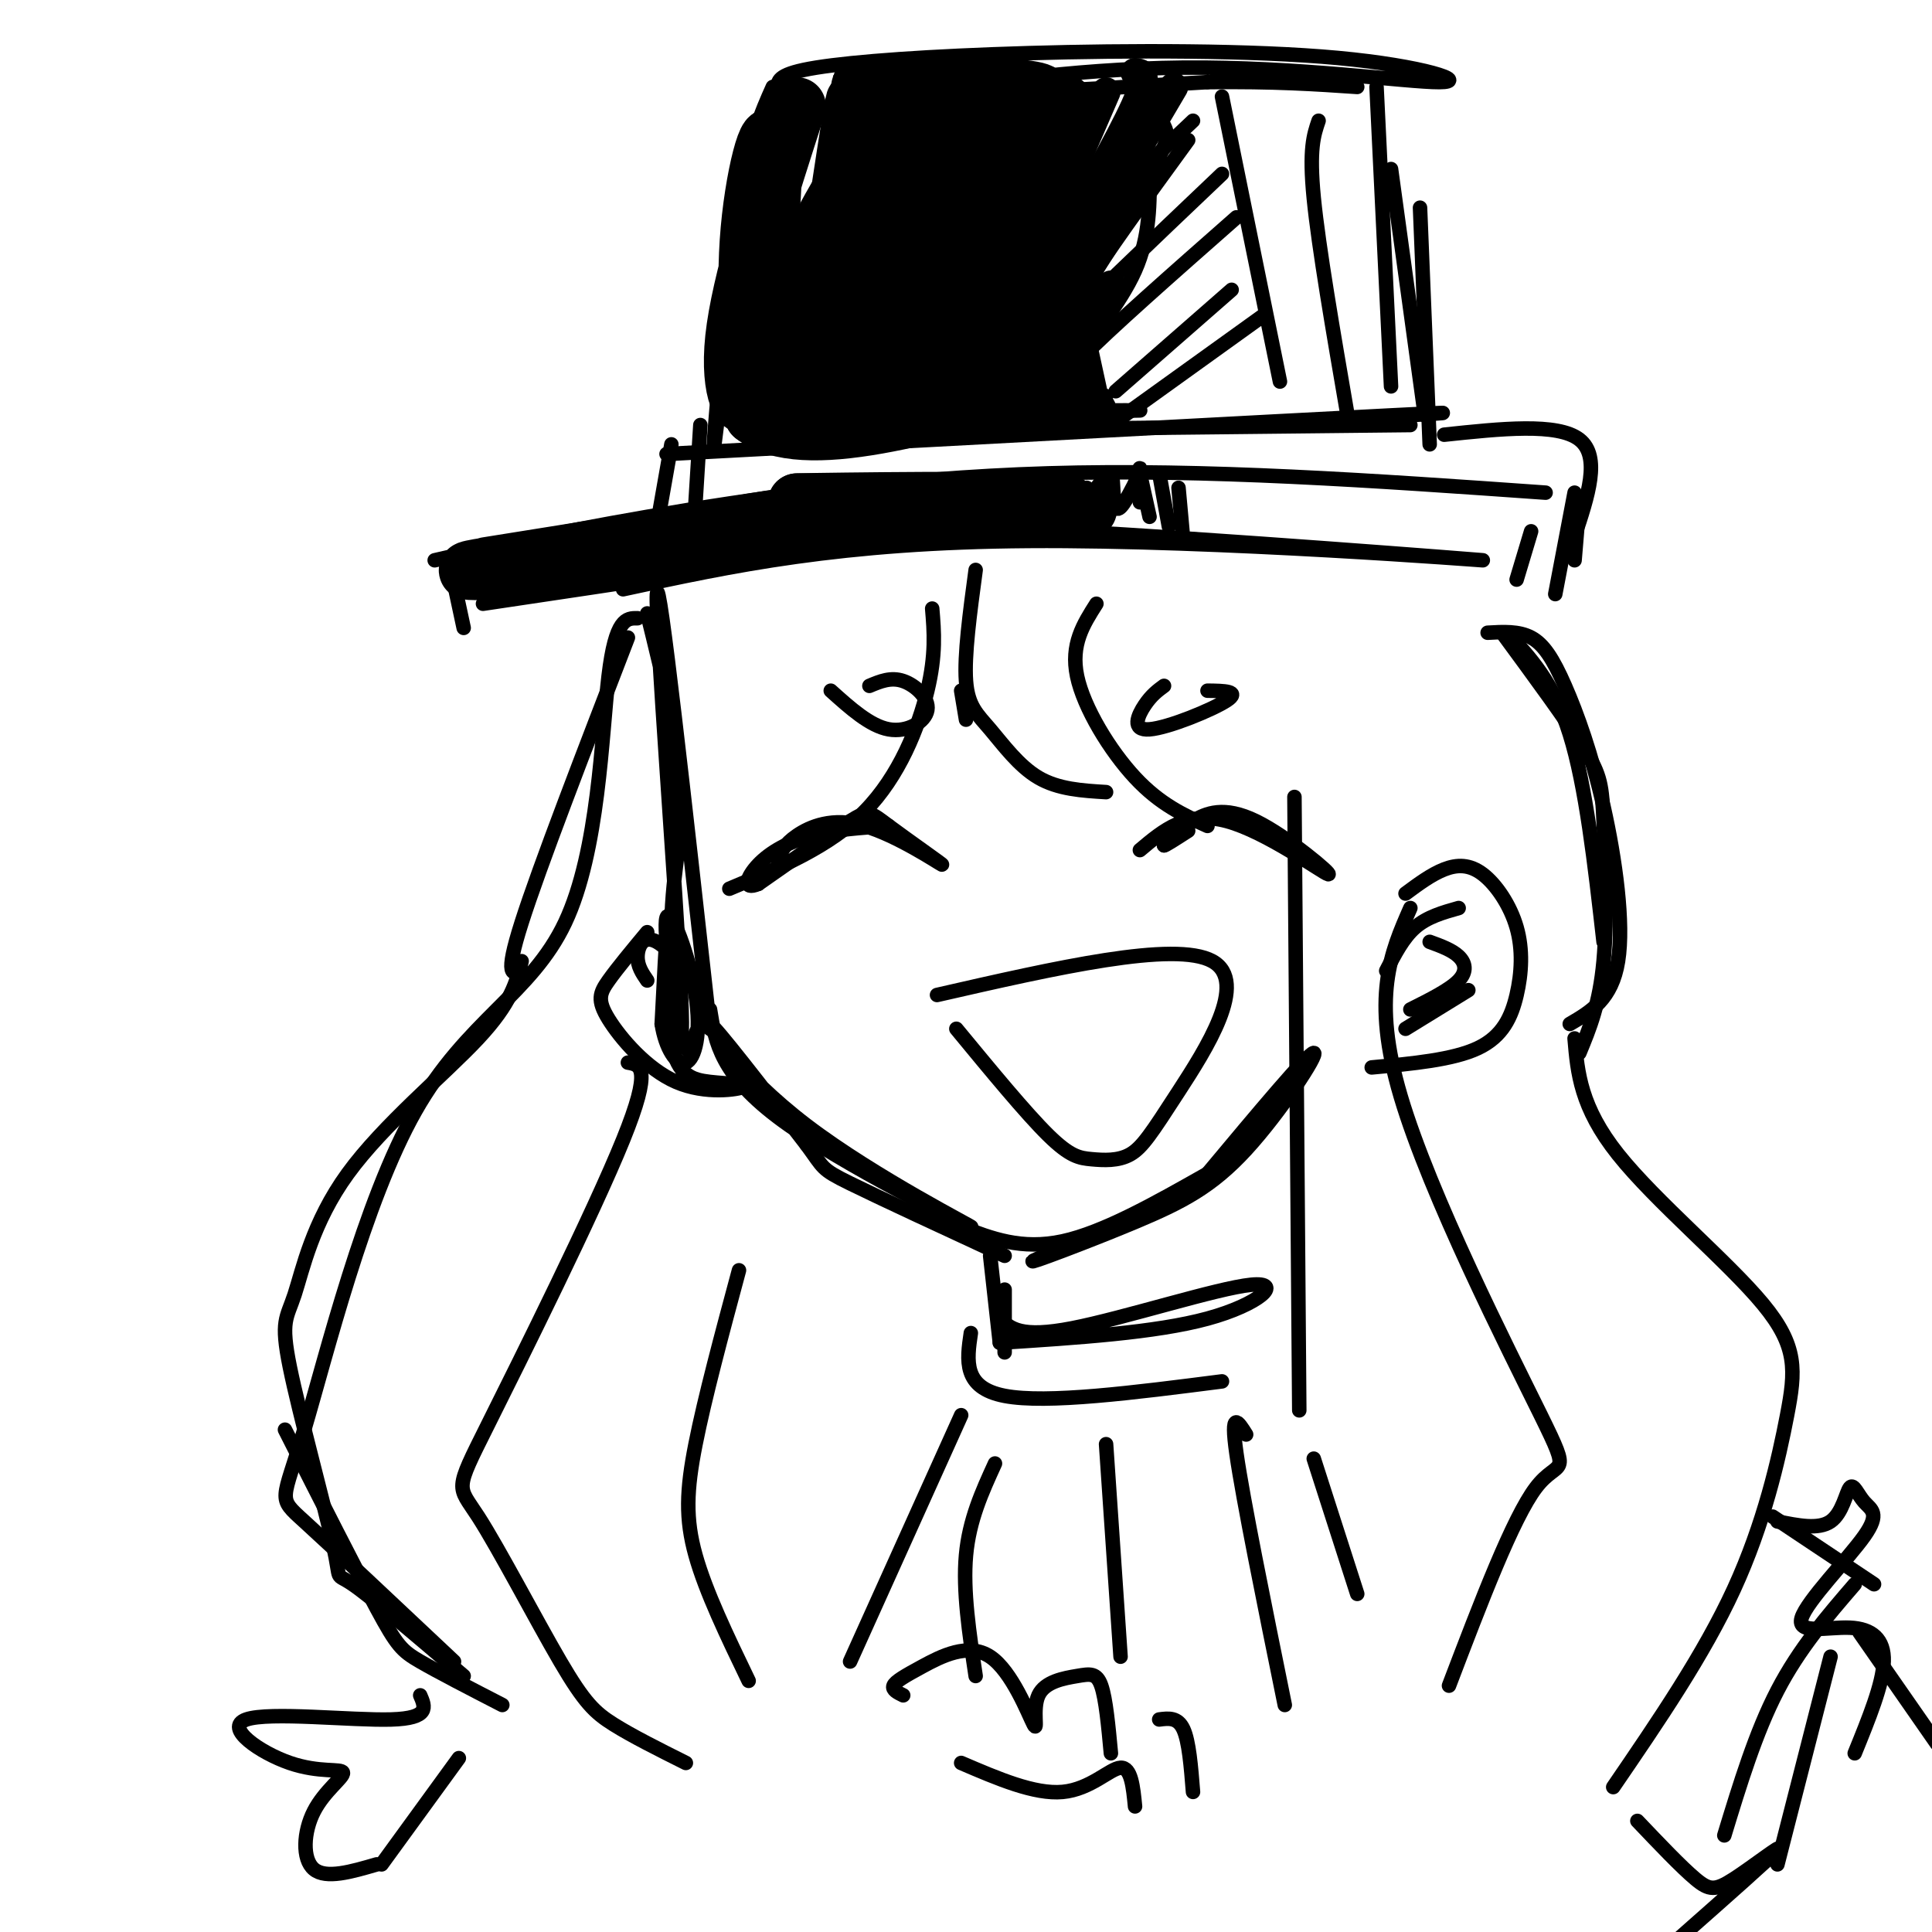 <svg viewBox='0 0 400 400' version='1.1' xmlns='http://www.w3.org/2000/svg' xmlns:xlink='http://www.w3.org/1999/xlink'><g fill='none' stroke='#000000' stroke-width='3' stroke-linecap='round' stroke-linejoin='round'><path d='M134,127c3.303,13.410 6.606,26.820 7,37c0.394,10.180 -2.121,17.131 -2,30c0.121,12.869 2.879,31.657 2,12c-0.879,-19.657 -5.394,-77.759 -5,-83c0.394,-5.241 5.697,42.380 11,90'/><path d='M147,209c1.085,6.801 2.169,13.601 15,23c12.831,9.399 37.408,21.396 39,22c1.592,0.604 -19.802,-10.183 -34,-21c-14.198,-10.817 -21.199,-21.662 -20,-21c1.199,0.662 10.600,12.831 20,25'/><path d='M167,237c3.689,5.000 2.911,5.000 9,8c6.089,3.000 19.044,9.000 32,15'/><path d='M199,254c6.250,2.417 12.500,4.833 21,3c8.500,-1.833 19.250,-7.917 30,-14'/><path d='M262,232c-3.721,4.580 -7.441,9.160 -18,15c-10.559,5.840 -27.956,12.941 -30,14c-2.044,1.059 11.267,-3.922 21,-8c9.733,-4.078 15.890,-7.252 23,-15c7.110,-7.748 15.174,-20.071 14,-20c-1.174,0.071 -11.587,12.535 -22,25'/><path d='M250,243c-6.167,5.667 -10.583,7.333 -15,9'/><path d='M100,125c30.247,-4.502 60.494,-9.005 76,-12c15.506,-2.995 16.270,-4.483 45,-3c28.730,1.483 85.427,5.938 86,6c0.573,0.062 -54.979,-4.268 -94,-4c-39.021,0.268 -61.510,5.134 -84,10'/><path d='M93,116c0.000,0.000 3.000,14.000 3,14'/><path d='M90,116c11.644,-2.711 23.289,-5.422 44,-9c20.711,-3.578 50.489,-8.022 83,-9c32.511,-0.978 67.756,1.511 103,4'/><path d='M327,104c0.000,0.000 -1.000,12.000 -1,12'/><path d='M145,88c0.000,0.000 -1.000,16.000 -1,16'/><path d='M139,92c0.000,0.000 -3.000,17.000 -3,17'/><path d='M138,94c63.583,-3.417 127.167,-6.833 150,-8c22.833,-1.167 4.917,-0.083 -13,1'/><path d='M205,89c-10.250,0.083 -20.500,0.167 -6,0c14.500,-0.167 53.750,-0.583 93,-1'/><path d='M160,18c-2.378,5.311 -4.756,10.622 -7,25c-2.244,14.378 -4.356,37.822 -5,46c-0.644,8.178 0.178,1.089 1,-6'/><path d='M161,18c0.087,-1.371 0.174,-2.742 8,-4c7.826,-1.258 23.390,-2.405 44,-3c20.610,-0.595 46.266,-0.640 64,1c17.734,1.640 27.547,4.965 21,5c-6.547,0.035 -29.455,-3.221 -53,-3c-23.545,0.221 -47.727,3.920 -47,5c0.727,1.080 26.364,-0.460 52,-2'/><path d='M250,17c13.833,-0.167 22.417,0.417 31,1'/><path d='M285,18c0.000,0.000 3.000,62.000 3,62'/><path d='M288,35c0.000,0.000 7.000,51.000 7,51'/><path d='M294,43c0.000,0.000 2.000,49.000 2,49'/><path d='M253,20c0.000,0.000 12.000,59.000 12,59'/><path d='M273,25c-1.000,2.917 -2.000,5.833 -1,16c1.000,10.167 4.000,27.583 7,45'/><path d='M299,90c11.750,-1.250 23.500,-2.500 28,1c4.500,3.500 1.750,11.750 -1,20'/><path d='M326,102c0.000,0.000 -4.000,21.000 -4,21'/><path d='M194,206c24.634,-5.631 49.268,-11.262 57,-7c7.732,4.262 -1.439,18.418 -7,27c-5.561,8.582 -7.511,11.589 -10,13c-2.489,1.411 -5.516,1.226 -8,1c-2.484,-0.226 -4.424,-0.493 -9,-5c-4.576,-4.507 -11.788,-13.253 -19,-22'/><path d='M202,118c-1.196,8.869 -2.393,17.738 -2,23c0.393,5.262 2.375,6.917 5,10c2.625,3.083 5.893,7.595 10,10c4.107,2.405 9.054,2.702 14,3'/><path d='M227,125c-2.689,4.222 -5.378,8.444 -4,15c1.378,6.556 6.822,15.444 12,21c5.178,5.556 10.089,7.778 15,10'/><path d='M268,165c0.000,0.000 1.000,127.000 1,127'/><path d='M292,188c-4.048,9.220 -8.095,18.440 -2,39c6.095,20.560 22.333,52.458 29,66c6.667,13.542 3.762,8.726 -1,15c-4.762,6.274 -11.381,23.637 -18,41'/><path d='M130,220c2.567,0.438 5.133,0.876 -1,16c-6.133,15.124 -20.967,44.934 -28,59c-7.033,14.066 -6.267,12.389 -2,19c4.267,6.611 12.033,21.511 17,30c4.967,8.489 7.133,10.568 11,13c3.867,2.432 9.433,5.216 15,8'/><path d='M153,263c-3.556,13.222 -7.111,26.444 -9,36c-1.889,9.556 -2.111,15.444 0,23c2.111,7.556 6.556,16.778 11,26'/><path d='M132,128c-2.284,-0.028 -4.568,-0.056 -6,12c-1.432,12.056 -2.014,36.197 -9,51c-6.986,14.803 -20.378,20.267 -31,39c-10.622,18.733 -18.475,50.736 -23,66c-4.525,15.264 -5.721,13.790 0,19c5.721,5.210 18.361,17.105 31,29'/><path d='M312,131c4.833,5.167 9.667,10.333 13,21c3.333,10.667 5.167,26.833 7,43'/><path d='M311,131c6.762,9.196 13.524,18.393 17,24c3.476,5.607 3.667,7.625 4,15c0.333,7.375 0.810,20.107 0,29c-0.810,8.893 -2.905,13.946 -5,19'/><path d='M326,215c0.606,7.108 1.212,14.217 9,24c7.788,9.783 22.758,22.241 30,31c7.242,8.759 6.758,13.820 5,23c-1.758,9.180 -4.788,22.480 -11,36c-6.212,13.520 -15.606,27.260 -25,41'/><path d='M130,132c-9.167,23.750 -18.333,47.500 -22,59c-3.667,11.500 -1.833,10.750 0,10'/><path d='M108,199c-1.052,4.306 -2.104,8.612 -9,16c-6.896,7.388 -19.637,17.857 -27,28c-7.363,10.143 -9.349,19.961 -11,25c-1.651,5.039 -2.968,5.299 -1,15c1.968,9.701 7.222,28.843 9,37c1.778,8.157 0.079,5.331 4,8c3.921,2.669 13.460,10.835 23,19'/><path d='M59,296c7.400,14.600 14.800,29.200 19,37c4.200,7.800 5.200,8.800 9,11c3.800,2.200 10.400,5.600 17,9'/><path d='M205,260c0.000,0.000 2.000,18.000 2,18'/><path d='M208,267c0.000,0.000 0.000,13.000 0,13'/><path d='M207,273c2.143,2.042 4.286,4.083 15,2c10.714,-2.083 30.000,-8.292 37,-9c7.000,-0.708 1.714,4.083 -9,7c-10.714,2.917 -26.857,3.958 -43,5'/><path d='M201,276c-0.833,5.667 -1.667,11.333 7,13c8.667,1.667 26.833,-0.667 45,-3'/><path d='M199,293c0.000,0.000 -23.000,51.000 -23,51'/><path d='M206,303c-2.667,5.833 -5.333,11.667 -6,19c-0.667,7.333 0.667,16.167 2,25'/><path d='M229,299c0.000,0.000 3.000,44.000 3,44'/><path d='M187,351c-1.175,-0.578 -2.350,-1.155 -2,-2c0.350,-0.845 2.224,-1.956 6,-4c3.776,-2.044 9.452,-5.020 14,-2c4.548,3.020 7.967,12.036 9,14c1.033,1.964 -0.321,-3.123 1,-6c1.321,-2.877 5.317,-3.544 8,-4c2.683,-0.456 4.052,-0.702 5,2c0.948,2.702 1.474,8.351 2,14'/><path d='M240,356c1.917,-0.250 3.833,-0.500 5,2c1.167,2.500 1.583,7.750 2,13'/><path d='M199,365c7.600,3.267 15.200,6.533 21,6c5.800,-0.533 9.800,-4.867 12,-5c2.200,-0.133 2.600,3.933 3,8'/><path d='M258,297c-1.667,-2.667 -3.333,-5.333 -2,4c1.333,9.333 5.667,30.667 10,52'/><path d='M272,302c0.000,0.000 9.000,28.000 9,28'/><path d='M367,314c0.000,0.000 21.000,14.000 21,14'/><path d='M384,328c-5.750,6.667 -11.500,13.333 -16,22c-4.500,8.667 -7.750,19.333 -11,30'/><path d='M379,343c0.000,0.000 -11.000,43.000 -11,43'/><path d='M385,338c0.000,0.000 16.000,23.000 16,23'/><path d='M95,364c0.000,0.000 -16.000,22.000 -16,22'/><path d='M87,351c1.034,2.381 2.067,4.761 -6,5c-8.067,0.239 -25.236,-1.664 -30,0c-4.764,1.664 2.875,6.893 9,9c6.125,2.107 10.734,1.090 11,2c0.266,0.910 -3.813,3.745 -6,8c-2.187,4.255 -2.482,9.930 0,12c2.482,2.070 7.741,0.535 13,-1'/><path d='M368,315c4.254,0.863 8.509,1.726 11,0c2.491,-1.726 3.220,-6.043 4,-7c0.780,-0.957 1.612,1.444 3,3c1.388,1.556 3.333,2.268 0,7c-3.333,4.732 -11.945,13.485 -13,17c-1.055,3.515 5.447,1.793 10,2c4.553,0.207 7.158,2.345 7,7c-0.158,4.655 -3.079,11.828 -6,19'/><path d='M339,377c4.554,4.786 9.107,9.571 12,12c2.893,2.429 4.125,2.500 8,0c3.875,-2.500 10.393,-7.571 9,-6c-1.393,1.571 -10.696,9.786 -20,18'/><path d='M161,178c0.671,-1.587 1.342,-3.174 4,-5c2.658,-1.826 7.303,-3.893 14,-2c6.697,1.893 15.444,7.744 16,8c0.556,0.256 -7.081,-5.085 -11,-8c-3.919,-2.915 -4.120,-3.404 -8,-1c-3.880,2.404 -11.440,7.702 -19,13'/><path d='M157,183c-3.405,1.440 -2.417,-1.458 0,-4c2.417,-2.542 6.262,-4.726 11,-6c4.738,-1.274 10.369,-1.637 16,-2'/><path d='M236,176c4.869,-4.107 9.738,-8.214 18,-6c8.262,2.214 19.915,10.748 21,11c1.085,0.252 -8.400,-7.778 -15,-11c-6.600,-3.222 -10.314,-1.635 -13,0c-2.686,1.635 -4.343,3.317 -6,5'/><path d='M241,175c-0.167,0.333 2.417,-1.333 5,-3'/><path d='M241,142c-1.304,0.958 -2.607,1.917 -4,4c-1.393,2.083 -2.875,5.292 1,5c3.875,-0.292 13.107,-4.083 16,-6c2.893,-1.917 -0.554,-1.958 -4,-2'/><path d='M172,143c4.060,3.649 8.119,7.298 12,8c3.881,0.702 7.583,-1.542 8,-4c0.417,-2.458 -2.452,-5.131 -5,-6c-2.548,-0.869 -4.774,0.065 -7,1'/><path d='M199,143c0.000,0.000 1.000,6.000 1,6'/><path d='M193,126c0.400,4.756 0.800,9.511 -1,17c-1.800,7.489 -5.800,17.711 -13,25c-7.200,7.289 -17.600,11.644 -28,16'/><path d='M134,193c-3.081,3.706 -6.162,7.411 -8,10c-1.838,2.589 -2.434,4.061 0,8c2.434,3.939 7.896,10.346 14,13c6.104,2.654 12.848,1.557 14,1c1.152,-0.557 -3.289,-0.572 -7,-1c-3.711,-0.428 -6.691,-1.269 -8,-8c-1.309,-6.731 -0.945,-19.352 -1,-21c-0.055,-1.648 -0.527,7.676 -1,17'/><path d='M137,212c0.748,4.928 3.119,8.749 5,8c1.881,-0.749 3.272,-6.068 2,-14c-1.272,-7.932 -5.208,-18.477 -6,-16c-0.792,2.477 1.558,17.974 3,24c1.442,6.026 1.975,2.579 3,0c1.025,-2.579 2.543,-4.289 1,-8c-1.543,-3.711 -6.146,-9.422 -9,-11c-2.854,-1.578 -3.958,0.978 -4,3c-0.042,2.022 0.979,3.511 2,5'/><path d='M291,185c2.680,-1.985 5.360,-3.969 8,-5c2.640,-1.031 5.241,-1.108 8,1c2.759,2.108 5.678,6.400 7,11c1.322,4.600 1.048,9.508 0,14c-1.048,4.492 -2.871,8.569 -8,11c-5.129,2.431 -13.565,3.215 -22,4'/><path d='M163,19c-4.708,12.345 -9.417,24.690 -9,28c0.417,3.310 5.958,-2.417 9,-9c3.042,-6.583 3.583,-14.024 3,-15c-0.583,-0.976 -2.292,4.512 -4,10'/></g>
<g fill='none' stroke='#000000' stroke-width='12' stroke-linecap='round' stroke-linejoin='round'><path d='M165,22c-5.880,18.207 -11.761,36.415 -13,48c-1.239,11.585 2.163,16.549 3,12c0.837,-4.549 -0.890,-18.609 0,-32c0.890,-13.391 4.397,-26.112 5,-20c0.603,6.112 -1.699,31.056 -4,56'/><path d='M156,86c10.000,8.000 37.000,0.000 64,-8'/><path d='M179,23c-3.925,14.502 -7.850,29.005 -10,41c-2.150,11.995 -2.525,21.483 0,7c2.525,-14.483 7.949,-52.938 8,-50c0.051,2.938 -5.271,47.268 -7,59c-1.729,11.732 0.136,-9.134 2,-30'/><path d='M172,50c1.502,-8.472 4.258,-14.652 0,-7c-4.258,7.652 -15.531,29.137 -5,37c10.531,7.863 42.866,2.104 48,-1c5.134,-3.104 -16.933,-3.552 -39,-4'/><path d='M176,75c3.753,-1.225 32.635,-2.287 39,-2c6.365,0.287 -9.786,1.923 -22,1c-12.214,-0.923 -20.490,-4.407 -19,-6c1.490,-1.593 12.745,-1.297 24,-1'/><path d='M198,67c7.828,-0.281 15.397,-0.485 12,-1c-3.397,-0.515 -17.762,-1.341 -28,-3c-10.238,-1.659 -16.350,-4.150 -6,-7c10.350,-2.850 37.163,-6.059 36,-8c-1.163,-1.941 -30.301,-2.613 -33,-5c-2.699,-2.387 21.043,-6.489 32,-9c10.957,-2.511 9.131,-3.432 6,-5c-3.131,-1.568 -7.565,-3.784 -12,-6'/><path d='M205,23c-9.550,-0.774 -27.426,0.290 -23,0c4.426,-0.290 31.156,-1.933 29,-3c-2.156,-1.067 -33.196,-1.556 -33,-2c0.196,-0.444 31.627,-0.841 37,1c5.373,1.841 -15.314,5.921 -36,10'/><path d='M179,29c1.527,1.066 23.345,-1.270 34,-4c10.655,-2.730 10.146,-5.855 -2,-2c-12.146,3.855 -35.929,14.690 -31,14c4.929,-0.690 38.568,-12.907 40,-11c1.432,1.907 -29.345,17.936 -33,19c-3.655,1.064 19.813,-12.839 28,-16c8.187,-3.161 1.094,4.419 -6,12'/><path d='M209,41c-4.531,7.559 -12.857,20.455 -15,27c-2.143,6.545 1.898,6.737 8,2c6.102,-4.737 14.264,-14.404 18,-20c3.736,-5.596 3.044,-7.122 2,-8c-1.044,-0.878 -2.441,-1.108 -6,3c-3.559,4.108 -9.279,12.554 -15,21'/><path d='M127,113c-15.337,2.455 -30.673,4.909 -25,4c5.673,-0.909 32.356,-5.182 43,-6c10.644,-0.818 5.250,1.818 -10,4c-15.250,2.182 -40.357,3.909 -38,3c2.357,-0.909 32.179,-4.455 62,-8'/><path d='M159,110c17.540,-2.520 30.391,-4.819 21,-3c-9.391,1.819 -41.022,7.756 -48,8c-6.978,0.244 10.698,-5.203 31,-8c20.302,-2.797 43.229,-2.942 44,-3c0.771,-0.058 -20.615,-0.029 -42,0'/><path d='M165,104c6.889,-0.178 45.111,-0.622 54,0c8.889,0.622 -11.556,2.311 -32,4'/></g>
<g fill='none' stroke='#000000' stroke-width='6' stroke-linecap='round' stroke-linejoin='round'><path d='M229,19c0.000,0.000 -13.000,30.000 -13,30'/><path d='M235,15c1.500,0.167 3.000,0.333 0,7c-3.000,6.667 -10.500,19.833 -18,33'/><path d='M243,18c0.000,0.000 -33.000,56.000 -33,56'/><path d='M239,34c-11.917,18.917 -23.833,37.833 -28,46c-4.167,8.167 -0.583,5.583 3,3'/><path d='M230,59c0.000,0.000 -16.000,24.000 -16,24'/></g>
<g fill='none' stroke='#000000' stroke-width='3' stroke-linecap='round' stroke-linejoin='round'><path d='M241,26c0.774,1.655 1.548,3.310 -4,11c-5.548,7.690 -17.417,21.417 -22,28c-4.583,6.583 -1.881,6.024 0,6c1.881,-0.024 2.940,0.488 4,1'/><path d='M238,35c0.067,6.978 0.133,13.956 -3,21c-3.133,7.044 -9.467,14.156 -12,19c-2.533,4.844 -1.267,7.422 0,10'/><path d='M221,68c0.000,0.000 4.000,18.000 4,18'/><path d='M220,85c9.679,-0.035 19.359,-0.070 15,0c-4.359,0.070 -22.756,0.246 -24,1c-1.244,0.754 14.665,2.088 18,0c3.335,-2.088 -5.904,-7.596 -9,-14c-3.096,-6.404 -0.048,-13.702 3,-21'/><path d='M223,51c0.200,2.022 -0.800,17.578 0,25c0.800,7.422 3.400,6.711 6,6'/><path d='M223,59c0.000,0.000 5.000,23.000 5,23'/><path d='M225,101c-1.500,2.696 -3.000,5.393 -2,7c1.000,1.607 4.500,2.126 6,0c1.500,-2.126 1.002,-6.897 0,-8c-1.002,-1.103 -2.506,1.461 -3,4c-0.494,2.539 0.022,5.052 1,3c0.978,-2.052 2.417,-8.668 3,-9c0.583,-0.332 0.309,5.619 1,7c0.691,1.381 2.345,-1.810 4,-5'/><path d='M235,100c0.844,-1.756 0.956,-3.644 1,-3c0.044,0.644 0.022,3.822 0,7'/><path d='M236,98c0.000,0.000 2.000,9.000 2,9'/><path d='M240,98c0.000,0.000 2.000,11.000 2,11'/><path d='M244,101c0.000,0.000 1.000,11.000 1,11'/><path d='M317,110c0.000,0.000 -3.000,10.000 -3,10'/><path d='M304,205c0.000,0.000 -13.000,8.000 -13,8'/><path d='M302,188c-3.250,0.917 -6.500,1.833 -9,4c-2.500,2.167 -4.250,5.583 -6,9'/><path d='M296,195c2.311,0.844 4.622,1.689 6,3c1.378,1.311 1.822,3.089 0,5c-1.822,1.911 -5.911,3.956 -10,6'/><path d='M308,131c3.214,-0.187 6.427,-0.373 9,1c2.573,1.373 4.504,4.306 7,10c2.496,5.694 5.557,14.148 8,25c2.443,10.852 4.270,24.100 3,32c-1.270,7.900 -5.635,10.450 -10,13'/><path d='M247,25c-10.583,10.000 -21.167,20.000 -24,24c-2.833,4.000 2.083,2.000 7,0'/><path d='M246,29c-8.917,12.250 -17.833,24.500 -21,30c-3.167,5.500 -0.583,4.250 2,3'/><path d='M253,36c-15.250,14.500 -30.500,29.000 -36,35c-5.500,6.000 -1.250,3.500 3,1'/><path d='M256,45c-13.250,11.667 -26.500,23.333 -32,29c-5.500,5.667 -3.250,5.333 -1,5'/><path d='M255,60c0.000,0.000 -24.000,21.000 -24,21'/><path d='M262,65c0.000,0.000 -32.000,23.000 -32,23'/></g>
</svg>